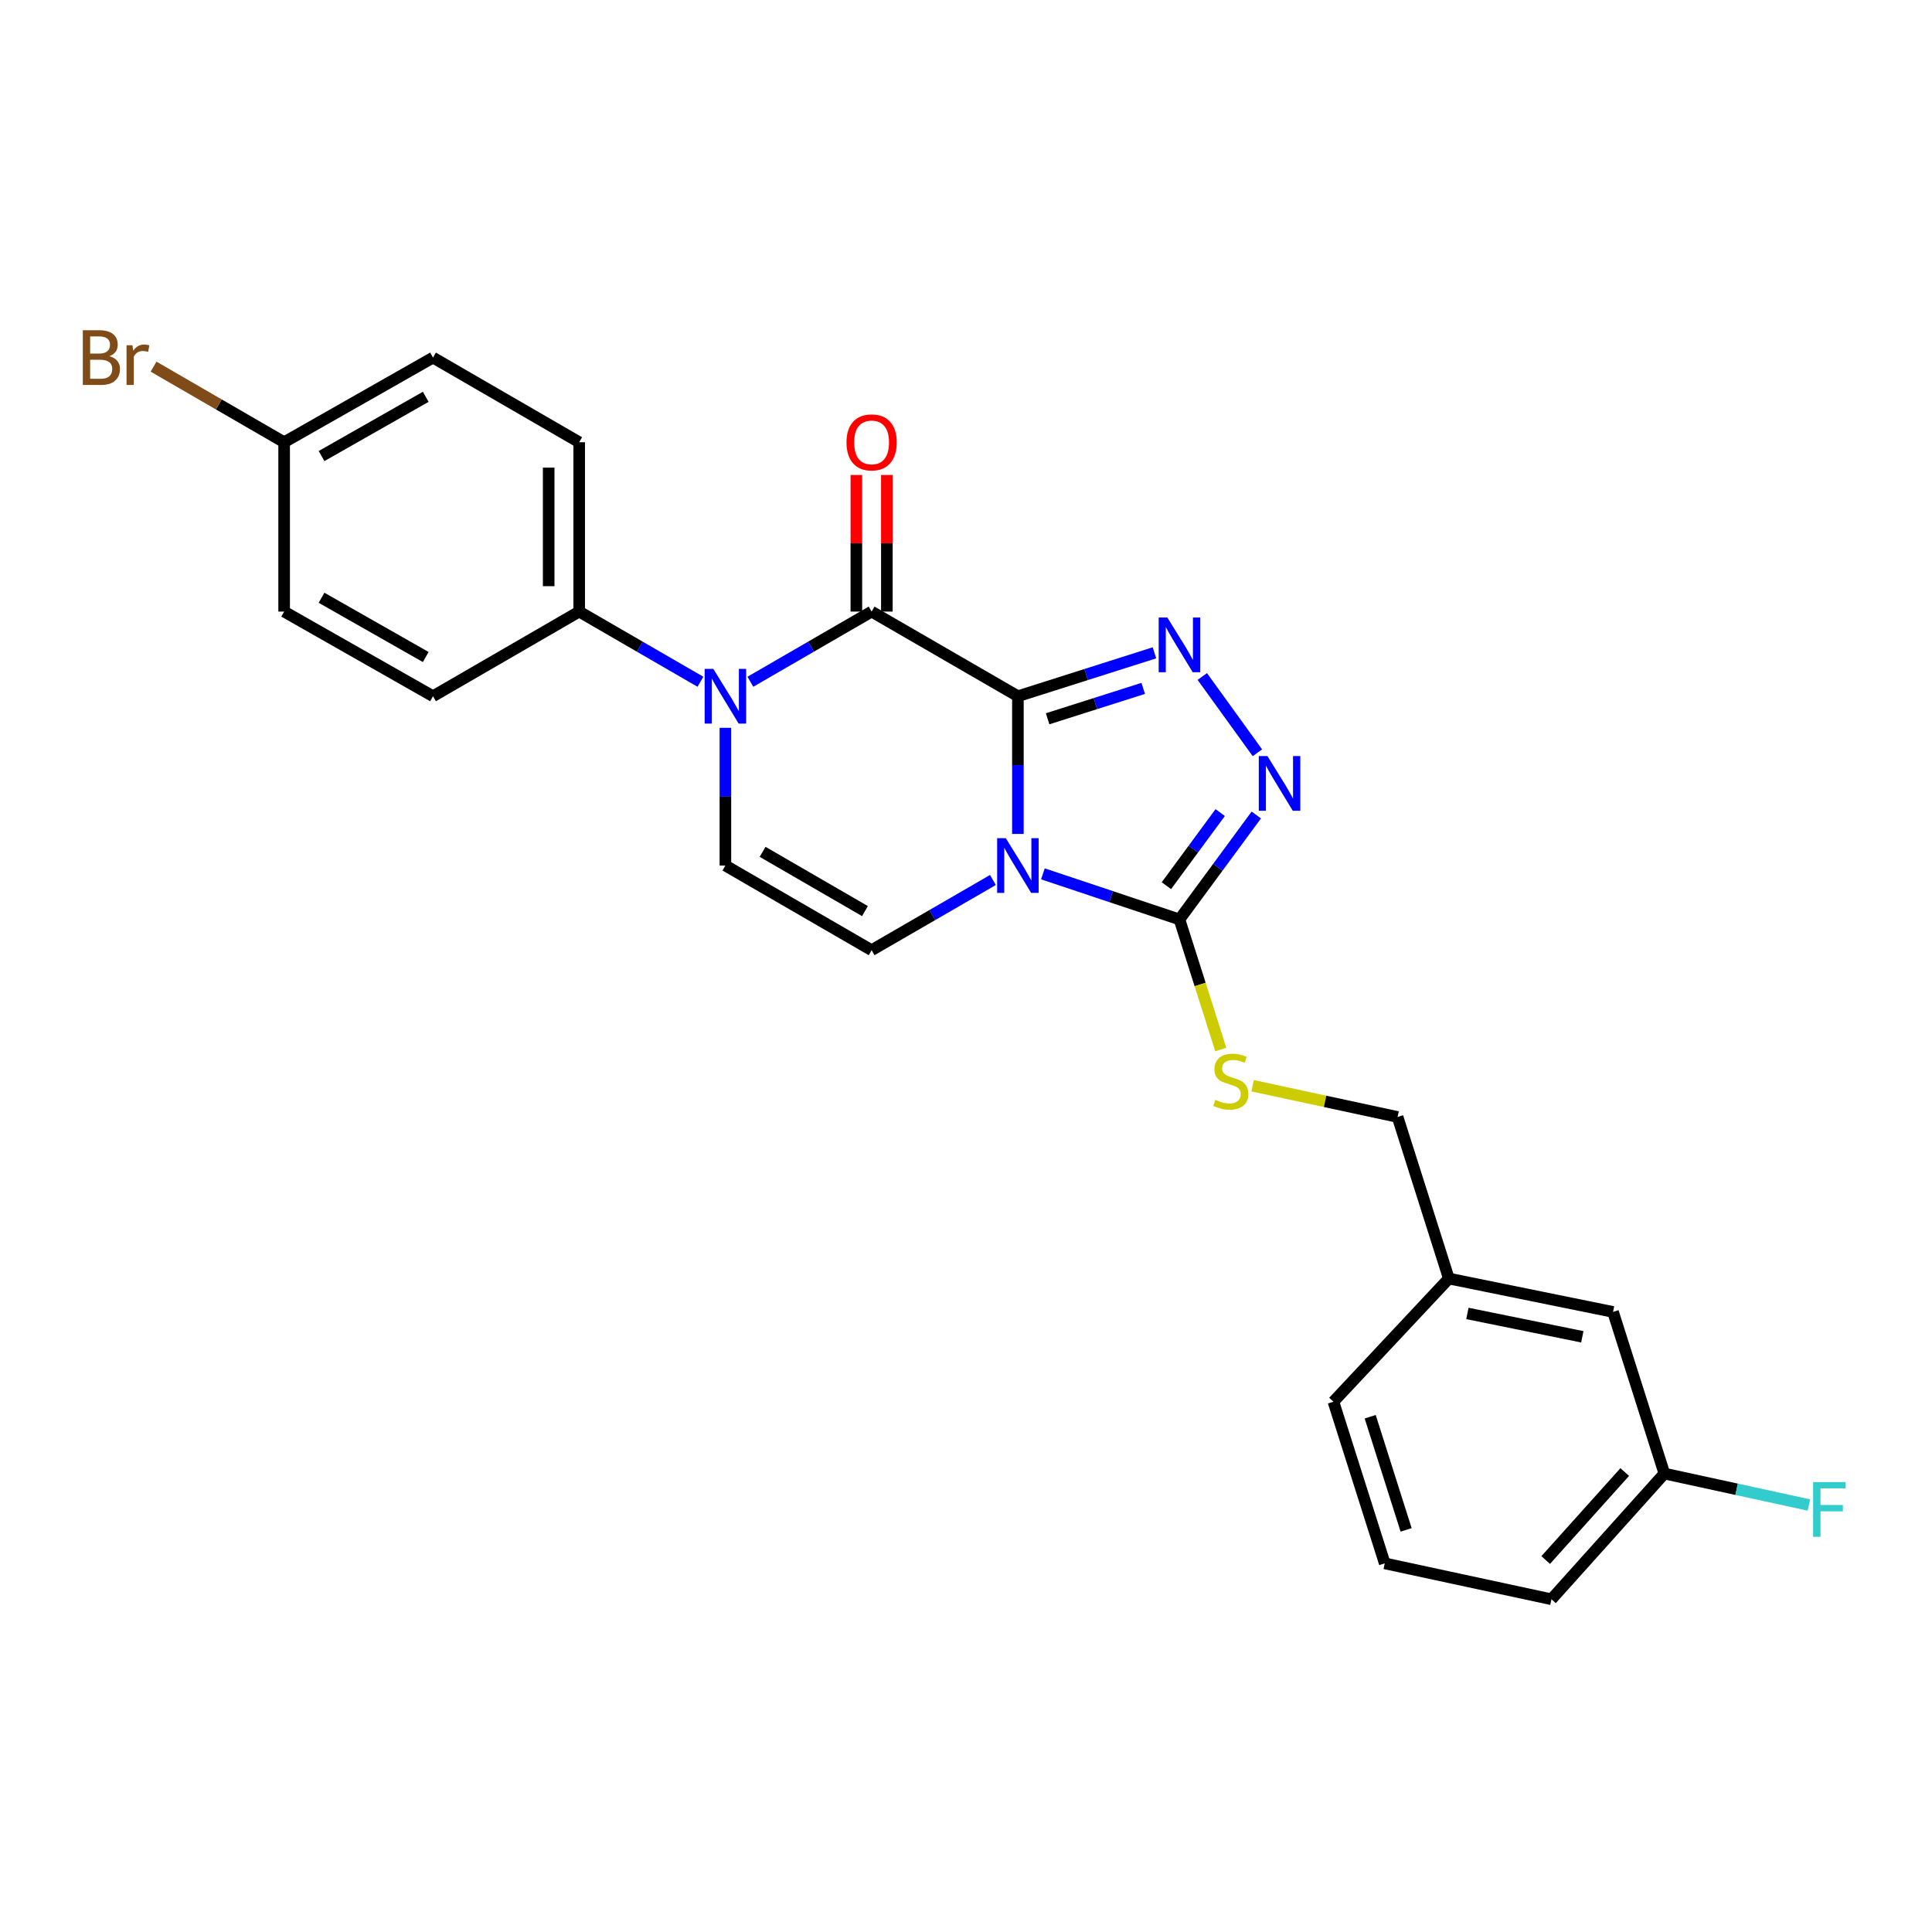 <?xml version='1.0' encoding='iso-8859-1'?>
<svg version='1.1' baseProfile='full'
              xmlns='http://www.w3.org/2000/svg'
                      xmlns:rdkit='http://www.rdkit.org/xml'
                      xmlns:xlink='http://www.w3.org/1999/xlink'
                  xml:space='preserve'
width='1000px' height='1000px' viewBox='0 0 1000 1000'>
<!-- END OF HEADER -->
<rect style='opacity:1.0;fill:#FFFFFF;stroke:none' width='1000' height='1000' x='0' y='0'> </rect>
<path class='bond-0' d='M 526.861,360.363 L 526.861,396.005' style='fill:none;fill-rule:evenodd;stroke:#000000;stroke-width:6px;stroke-linecap:butt;stroke-linejoin:miter;stroke-opacity:1' />
<path class='bond-0' d='M 526.861,396.005 L 526.861,431.647' style='fill:none;fill-rule:evenodd;stroke:#0000FF;stroke-width:6px;stroke-linecap:butt;stroke-linejoin:miter;stroke-opacity:1' />
<path class='bond-1' d='M 526.861,360.363 L 451.145,316.554' style='fill:none;fill-rule:evenodd;stroke:#000000;stroke-width:6px;stroke-linecap:butt;stroke-linejoin:miter;stroke-opacity:1' />
<path class='bond-2' d='M 526.861,360.363 L 562.204,349.131' style='fill:none;fill-rule:evenodd;stroke:#000000;stroke-width:6px;stroke-linecap:butt;stroke-linejoin:miter;stroke-opacity:1' />
<path class='bond-2' d='M 562.204,349.131 L 597.546,337.898' style='fill:none;fill-rule:evenodd;stroke:#0000FF;stroke-width:6px;stroke-linecap:butt;stroke-linejoin:miter;stroke-opacity:1' />
<path class='bond-2' d='M 542.246,372.039 L 566.985,364.176' style='fill:none;fill-rule:evenodd;stroke:#000000;stroke-width:6px;stroke-linecap:butt;stroke-linejoin:miter;stroke-opacity:1' />
<path class='bond-2' d='M 566.985,364.176 L 591.725,356.313' style='fill:none;fill-rule:evenodd;stroke:#0000FF;stroke-width:6px;stroke-linecap:butt;stroke-linejoin:miter;stroke-opacity:1' />
<path class='bond-4' d='M 539.805,452.315 L 575.142,464.102' style='fill:none;fill-rule:evenodd;stroke:#0000FF;stroke-width:6px;stroke-linecap:butt;stroke-linejoin:miter;stroke-opacity:1' />
<path class='bond-4' d='M 575.142,464.102 L 610.48,475.888' style='fill:none;fill-rule:evenodd;stroke:#000000;stroke-width:6px;stroke-linecap:butt;stroke-linejoin:miter;stroke-opacity:1' />
<path class='bond-6' d='M 513.934,455.479 L 482.54,473.647' style='fill:none;fill-rule:evenodd;stroke:#0000FF;stroke-width:6px;stroke-linecap:butt;stroke-linejoin:miter;stroke-opacity:1' />
<path class='bond-6' d='M 482.54,473.647 L 451.145,491.816' style='fill:none;fill-rule:evenodd;stroke:#000000;stroke-width:6px;stroke-linecap:butt;stroke-linejoin:miter;stroke-opacity:1' />
<path class='bond-3' d='M 451.145,316.554 L 419.768,334.717' style='fill:none;fill-rule:evenodd;stroke:#000000;stroke-width:6px;stroke-linecap:butt;stroke-linejoin:miter;stroke-opacity:1' />
<path class='bond-3' d='M 419.768,334.717 L 388.391,352.88' style='fill:none;fill-rule:evenodd;stroke:#0000FF;stroke-width:6px;stroke-linecap:butt;stroke-linejoin:miter;stroke-opacity:1' />
<path class='bond-10' d='M 459.039,316.554 L 459.039,281.203' style='fill:none;fill-rule:evenodd;stroke:#000000;stroke-width:6px;stroke-linecap:butt;stroke-linejoin:miter;stroke-opacity:1' />
<path class='bond-10' d='M 459.039,281.203 L 459.039,245.852' style='fill:none;fill-rule:evenodd;stroke:#FF0000;stroke-width:6px;stroke-linecap:butt;stroke-linejoin:miter;stroke-opacity:1' />
<path class='bond-10' d='M 443.252,316.554 L 443.252,281.203' style='fill:none;fill-rule:evenodd;stroke:#000000;stroke-width:6px;stroke-linecap:butt;stroke-linejoin:miter;stroke-opacity:1' />
<path class='bond-10' d='M 443.252,281.203 L 443.252,245.852' style='fill:none;fill-rule:evenodd;stroke:#FF0000;stroke-width:6px;stroke-linecap:butt;stroke-linejoin:miter;stroke-opacity:1' />
<path class='bond-5' d='M 622.308,350.16 L 650.824,389.629' style='fill:none;fill-rule:evenodd;stroke:#0000FF;stroke-width:6px;stroke-linecap:butt;stroke-linejoin:miter;stroke-opacity:1' />
<path class='bond-7' d='M 375.464,376.714 L 375.464,412.356' style='fill:none;fill-rule:evenodd;stroke:#0000FF;stroke-width:6px;stroke-linecap:butt;stroke-linejoin:miter;stroke-opacity:1' />
<path class='bond-7' d='M 375.464,412.356 L 375.464,447.998' style='fill:none;fill-rule:evenodd;stroke:#000000;stroke-width:6px;stroke-linecap:butt;stroke-linejoin:miter;stroke-opacity:1' />
<path class='bond-9' d='M 362.538,352.88 L 331.161,334.717' style='fill:none;fill-rule:evenodd;stroke:#0000FF;stroke-width:6px;stroke-linecap:butt;stroke-linejoin:miter;stroke-opacity:1' />
<path class='bond-9' d='M 331.161,334.717 L 299.784,316.554' style='fill:none;fill-rule:evenodd;stroke:#000000;stroke-width:6px;stroke-linecap:butt;stroke-linejoin:miter;stroke-opacity:1' />
<path class='bond-8' d='M 610.48,475.888 L 621.18,509.562' style='fill:none;fill-rule:evenodd;stroke:#000000;stroke-width:6px;stroke-linecap:butt;stroke-linejoin:miter;stroke-opacity:1' />
<path class='bond-8' d='M 621.18,509.562 L 631.879,543.236' style='fill:none;fill-rule:evenodd;stroke:#CCCC00;stroke-width:6px;stroke-linecap:butt;stroke-linejoin:miter;stroke-opacity:1' />
<path class='bond-25' d='M 610.48,475.888 L 630.369,448.865' style='fill:none;fill-rule:evenodd;stroke:#000000;stroke-width:6px;stroke-linecap:butt;stroke-linejoin:miter;stroke-opacity:1' />
<path class='bond-25' d='M 630.369,448.865 L 650.258,421.841' style='fill:none;fill-rule:evenodd;stroke:#0000FF;stroke-width:6px;stroke-linecap:butt;stroke-linejoin:miter;stroke-opacity:1' />
<path class='bond-25' d='M 603.732,458.423 L 617.654,439.507' style='fill:none;fill-rule:evenodd;stroke:#000000;stroke-width:6px;stroke-linecap:butt;stroke-linejoin:miter;stroke-opacity:1' />
<path class='bond-25' d='M 617.654,439.507 L 631.576,420.59' style='fill:none;fill-rule:evenodd;stroke:#0000FF;stroke-width:6px;stroke-linecap:butt;stroke-linejoin:miter;stroke-opacity:1' />
<path class='bond-26' d='M 451.145,491.816 L 375.464,447.998' style='fill:none;fill-rule:evenodd;stroke:#000000;stroke-width:6px;stroke-linecap:butt;stroke-linejoin:miter;stroke-opacity:1' />
<path class='bond-26' d='M 447.703,471.581 L 394.727,440.908' style='fill:none;fill-rule:evenodd;stroke:#000000;stroke-width:6px;stroke-linecap:butt;stroke-linejoin:miter;stroke-opacity:1' />
<path class='bond-13' d='M 648.351,561.982 L 685.867,570.063' style='fill:none;fill-rule:evenodd;stroke:#CCCC00;stroke-width:6px;stroke-linecap:butt;stroke-linejoin:miter;stroke-opacity:1' />
<path class='bond-13' d='M 685.867,570.063 L 723.383,578.144' style='fill:none;fill-rule:evenodd;stroke:#000000;stroke-width:6px;stroke-linecap:butt;stroke-linejoin:miter;stroke-opacity:1' />
<path class='bond-11' d='M 299.784,316.554 L 299.784,228.901' style='fill:none;fill-rule:evenodd;stroke:#000000;stroke-width:6px;stroke-linecap:butt;stroke-linejoin:miter;stroke-opacity:1' />
<path class='bond-11' d='M 283.997,303.406 L 283.997,242.049' style='fill:none;fill-rule:evenodd;stroke:#000000;stroke-width:6px;stroke-linecap:butt;stroke-linejoin:miter;stroke-opacity:1' />
<path class='bond-12' d='M 299.784,316.554 L 224.12,360.363' style='fill:none;fill-rule:evenodd;stroke:#000000;stroke-width:6px;stroke-linecap:butt;stroke-linejoin:miter;stroke-opacity:1' />
<path class='bond-18' d='M 299.784,228.901 L 224.12,185.092' style='fill:none;fill-rule:evenodd;stroke:#000000;stroke-width:6px;stroke-linecap:butt;stroke-linejoin:miter;stroke-opacity:1' />
<path class='bond-19' d='M 224.12,360.363 L 147.071,316.554' style='fill:none;fill-rule:evenodd;stroke:#000000;stroke-width:6px;stroke-linecap:butt;stroke-linejoin:miter;stroke-opacity:1' />
<path class='bond-19' d='M 220.366,340.068 L 166.431,309.402' style='fill:none;fill-rule:evenodd;stroke:#000000;stroke-width:6px;stroke-linecap:butt;stroke-linejoin:miter;stroke-opacity:1' />
<path class='bond-17' d='M 723.383,578.144 L 749.923,661.771' style='fill:none;fill-rule:evenodd;stroke:#000000;stroke-width:6px;stroke-linecap:butt;stroke-linejoin:miter;stroke-opacity:1' />
<path class='bond-14' d='M 147.071,228.901 L 147.071,316.554' style='fill:none;fill-rule:evenodd;stroke:#000000;stroke-width:6px;stroke-linecap:butt;stroke-linejoin:miter;stroke-opacity:1' />
<path class='bond-20' d='M 147.071,228.901 L 113.278,209.337' style='fill:none;fill-rule:evenodd;stroke:#000000;stroke-width:6px;stroke-linecap:butt;stroke-linejoin:miter;stroke-opacity:1' />
<path class='bond-20' d='M 113.278,209.337 L 79.485,189.774' style='fill:none;fill-rule:evenodd;stroke:#7F4C19;stroke-width:6px;stroke-linecap:butt;stroke-linejoin:miter;stroke-opacity:1' />
<path class='bond-27' d='M 147.071,228.901 L 224.12,185.092' style='fill:none;fill-rule:evenodd;stroke:#000000;stroke-width:6px;stroke-linecap:butt;stroke-linejoin:miter;stroke-opacity:1' />
<path class='bond-27' d='M 166.431,236.054 L 220.366,205.387' style='fill:none;fill-rule:evenodd;stroke:#000000;stroke-width:6px;stroke-linecap:butt;stroke-linejoin:miter;stroke-opacity:1' />
<path class='bond-15' d='M 834.9,679.049 L 749.923,661.771' style='fill:none;fill-rule:evenodd;stroke:#000000;stroke-width:6px;stroke-linecap:butt;stroke-linejoin:miter;stroke-opacity:1' />
<path class='bond-15' d='M 819.008,691.928 L 759.524,679.833' style='fill:none;fill-rule:evenodd;stroke:#000000;stroke-width:6px;stroke-linecap:butt;stroke-linejoin:miter;stroke-opacity:1' />
<path class='bond-16' d='M 834.9,679.049 L 861.475,762.711' style='fill:none;fill-rule:evenodd;stroke:#000000;stroke-width:6px;stroke-linecap:butt;stroke-linejoin:miter;stroke-opacity:1' />
<path class='bond-21' d='M 861.475,762.711 L 898.88,770.85' style='fill:none;fill-rule:evenodd;stroke:#000000;stroke-width:6px;stroke-linecap:butt;stroke-linejoin:miter;stroke-opacity:1' />
<path class='bond-21' d='M 898.88,770.85 L 936.286,778.988' style='fill:none;fill-rule:evenodd;stroke:#33CCCC;stroke-width:6px;stroke-linecap:butt;stroke-linejoin:miter;stroke-opacity:1' />
<path class='bond-28' d='M 861.475,762.711 L 803.037,827.78' style='fill:none;fill-rule:evenodd;stroke:#000000;stroke-width:6px;stroke-linecap:butt;stroke-linejoin:miter;stroke-opacity:1' />
<path class='bond-28' d='M 840.964,761.923 L 800.057,807.471' style='fill:none;fill-rule:evenodd;stroke:#000000;stroke-width:6px;stroke-linecap:butt;stroke-linejoin:miter;stroke-opacity:1' />
<path class='bond-24' d='M 749.923,661.771 L 690.178,725.524' style='fill:none;fill-rule:evenodd;stroke:#000000;stroke-width:6px;stroke-linecap:butt;stroke-linejoin:miter;stroke-opacity:1' />
<path class='bond-22' d='M 716.744,809.195 L 690.178,725.524' style='fill:none;fill-rule:evenodd;stroke:#000000;stroke-width:6px;stroke-linecap:butt;stroke-linejoin:miter;stroke-opacity:1' />
<path class='bond-22' d='M 727.805,791.867 L 709.209,733.297' style='fill:none;fill-rule:evenodd;stroke:#000000;stroke-width:6px;stroke-linecap:butt;stroke-linejoin:miter;stroke-opacity:1' />
<path class='bond-23' d='M 716.744,809.195 L 803.037,827.78' style='fill:none;fill-rule:evenodd;stroke:#000000;stroke-width:6px;stroke-linecap:butt;stroke-linejoin:miter;stroke-opacity:1' />
<path  class='atom-1' d='M 520.601 433.838
L 529.881 448.838
Q 530.801 450.318, 532.281 452.998
Q 533.761 455.678, 533.841 455.838
L 533.841 433.838
L 537.601 433.838
L 537.601 462.158
L 533.721 462.158
L 523.761 445.758
Q 522.601 443.838, 521.361 441.638
Q 520.161 439.438, 519.801 438.758
L 519.801 462.158
L 516.121 462.158
L 516.121 433.838
L 520.601 433.838
' fill='#0000FF'/>
<path  class='atom-3' d='M 604.22 319.628
L 613.5 334.628
Q 614.42 336.108, 615.9 338.788
Q 617.38 341.468, 617.46 341.628
L 617.46 319.628
L 621.22 319.628
L 621.22 347.948
L 617.34 347.948
L 607.38 331.548
Q 606.22 329.628, 604.98 327.428
Q 603.78 325.228, 603.42 324.548
L 603.42 347.948
L 599.74 347.948
L 599.74 319.628
L 604.22 319.628
' fill='#0000FF'/>
<path  class='atom-4' d='M 369.204 346.203
L 378.484 361.203
Q 379.404 362.683, 380.884 365.363
Q 382.364 368.043, 382.444 368.203
L 382.444 346.203
L 386.204 346.203
L 386.204 374.523
L 382.324 374.523
L 372.364 358.123
Q 371.204 356.203, 369.964 354.003
Q 368.764 351.803, 368.404 351.123
L 368.404 374.523
L 364.724 374.523
L 364.724 346.203
L 369.204 346.203
' fill='#0000FF'/>
<path  class='atom-6' d='M 656.027 391.336
L 665.307 406.336
Q 666.227 407.816, 667.707 410.496
Q 669.187 413.176, 669.267 413.336
L 669.267 391.336
L 673.027 391.336
L 673.027 419.656
L 669.147 419.656
L 659.187 403.256
Q 658.027 401.336, 656.787 399.136
Q 655.587 396.936, 655.227 396.256
L 655.227 419.656
L 651.547 419.656
L 651.547 391.336
L 656.027 391.336
' fill='#0000FF'/>
<path  class='atom-9' d='M 629.063 569.27
Q 629.383 569.39, 630.703 569.95
Q 632.023 570.51, 633.463 570.87
Q 634.943 571.19, 636.383 571.19
Q 639.063 571.19, 640.623 569.91
Q 642.183 568.59, 642.183 566.31
Q 642.183 564.75, 641.383 563.79
Q 640.623 562.83, 639.423 562.31
Q 638.223 561.79, 636.223 561.19
Q 633.703 560.43, 632.183 559.71
Q 630.703 558.99, 629.623 557.47
Q 628.583 555.95, 628.583 553.39
Q 628.583 549.83, 630.983 547.63
Q 633.423 545.43, 638.223 545.43
Q 641.503 545.43, 645.223 546.99
L 644.303 550.07
Q 640.903 548.67, 638.343 548.67
Q 635.583 548.67, 634.063 549.83
Q 632.543 550.95, 632.583 552.91
Q 632.583 554.43, 633.343 555.35
Q 634.143 556.27, 635.263 556.79
Q 636.423 557.31, 638.343 557.91
Q 640.903 558.71, 642.423 559.51
Q 643.943 560.31, 645.023 561.95
Q 646.143 563.55, 646.143 566.31
Q 646.143 570.23, 643.503 572.35
Q 640.903 574.43, 636.543 574.43
Q 634.023 574.43, 632.103 573.87
Q 630.223 573.35, 627.983 572.43
L 629.063 569.27
' fill='#CCCC00'/>
<path  class='atom-11' d='M 438.145 228.981
Q 438.145 222.181, 441.505 218.381
Q 444.865 214.581, 451.145 214.581
Q 457.425 214.581, 460.785 218.381
Q 464.145 222.181, 464.145 228.981
Q 464.145 235.861, 460.745 239.781
Q 457.345 243.661, 451.145 243.661
Q 444.905 243.661, 441.505 239.781
Q 438.145 235.901, 438.145 228.981
M 451.145 240.461
Q 455.465 240.461, 457.785 237.581
Q 460.145 234.661, 460.145 228.981
Q 460.145 223.421, 457.785 220.621
Q 455.465 217.781, 451.145 217.781
Q 446.825 217.781, 444.465 220.581
Q 442.145 223.381, 442.145 228.981
Q 442.145 234.701, 444.465 237.581
Q 446.825 240.461, 451.145 240.461
' fill='#FF0000'/>
<path  class='atom-21' d='M 56.619 184.372
Q 59.339 185.132, 60.699 186.812
Q 62.099 188.452, 62.099 190.892
Q 62.099 194.812, 59.579 197.052
Q 57.099 199.252, 52.379 199.252
L 42.859 199.252
L 42.859 170.932
L 51.219 170.932
Q 56.059 170.932, 58.499 172.892
Q 60.939 174.852, 60.939 178.452
Q 60.939 182.732, 56.619 184.372
M 46.659 174.132
L 46.659 183.012
L 51.219 183.012
Q 54.019 183.012, 55.459 181.892
Q 56.939 180.732, 56.939 178.452
Q 56.939 174.132, 51.219 174.132
L 46.659 174.132
M 52.379 196.052
Q 55.139 196.052, 56.619 194.732
Q 58.099 193.412, 58.099 190.892
Q 58.099 188.572, 56.459 187.412
Q 54.859 186.212, 51.779 186.212
L 46.659 186.212
L 46.659 196.052
L 52.379 196.052
' fill='#7F4C19'/>
<path  class='atom-21' d='M 68.539 178.692
L 68.979 181.532
Q 71.139 178.332, 74.659 178.332
Q 75.779 178.332, 77.299 178.732
L 76.699 182.092
Q 74.979 181.692, 74.019 181.692
Q 72.339 181.692, 71.219 182.372
Q 70.139 183.012, 69.259 184.572
L 69.259 199.252
L 65.499 199.252
L 65.499 178.692
L 68.539 178.692
' fill='#7F4C19'/>
<path  class='atom-22' d='M 938.471 767.136
L 955.311 767.136
L 955.311 770.376
L 942.271 770.376
L 942.271 778.976
L 953.871 778.976
L 953.871 782.256
L 942.271 782.256
L 942.271 795.456
L 938.471 795.456
L 938.471 767.136
' fill='#33CCCC'/>
</svg>
